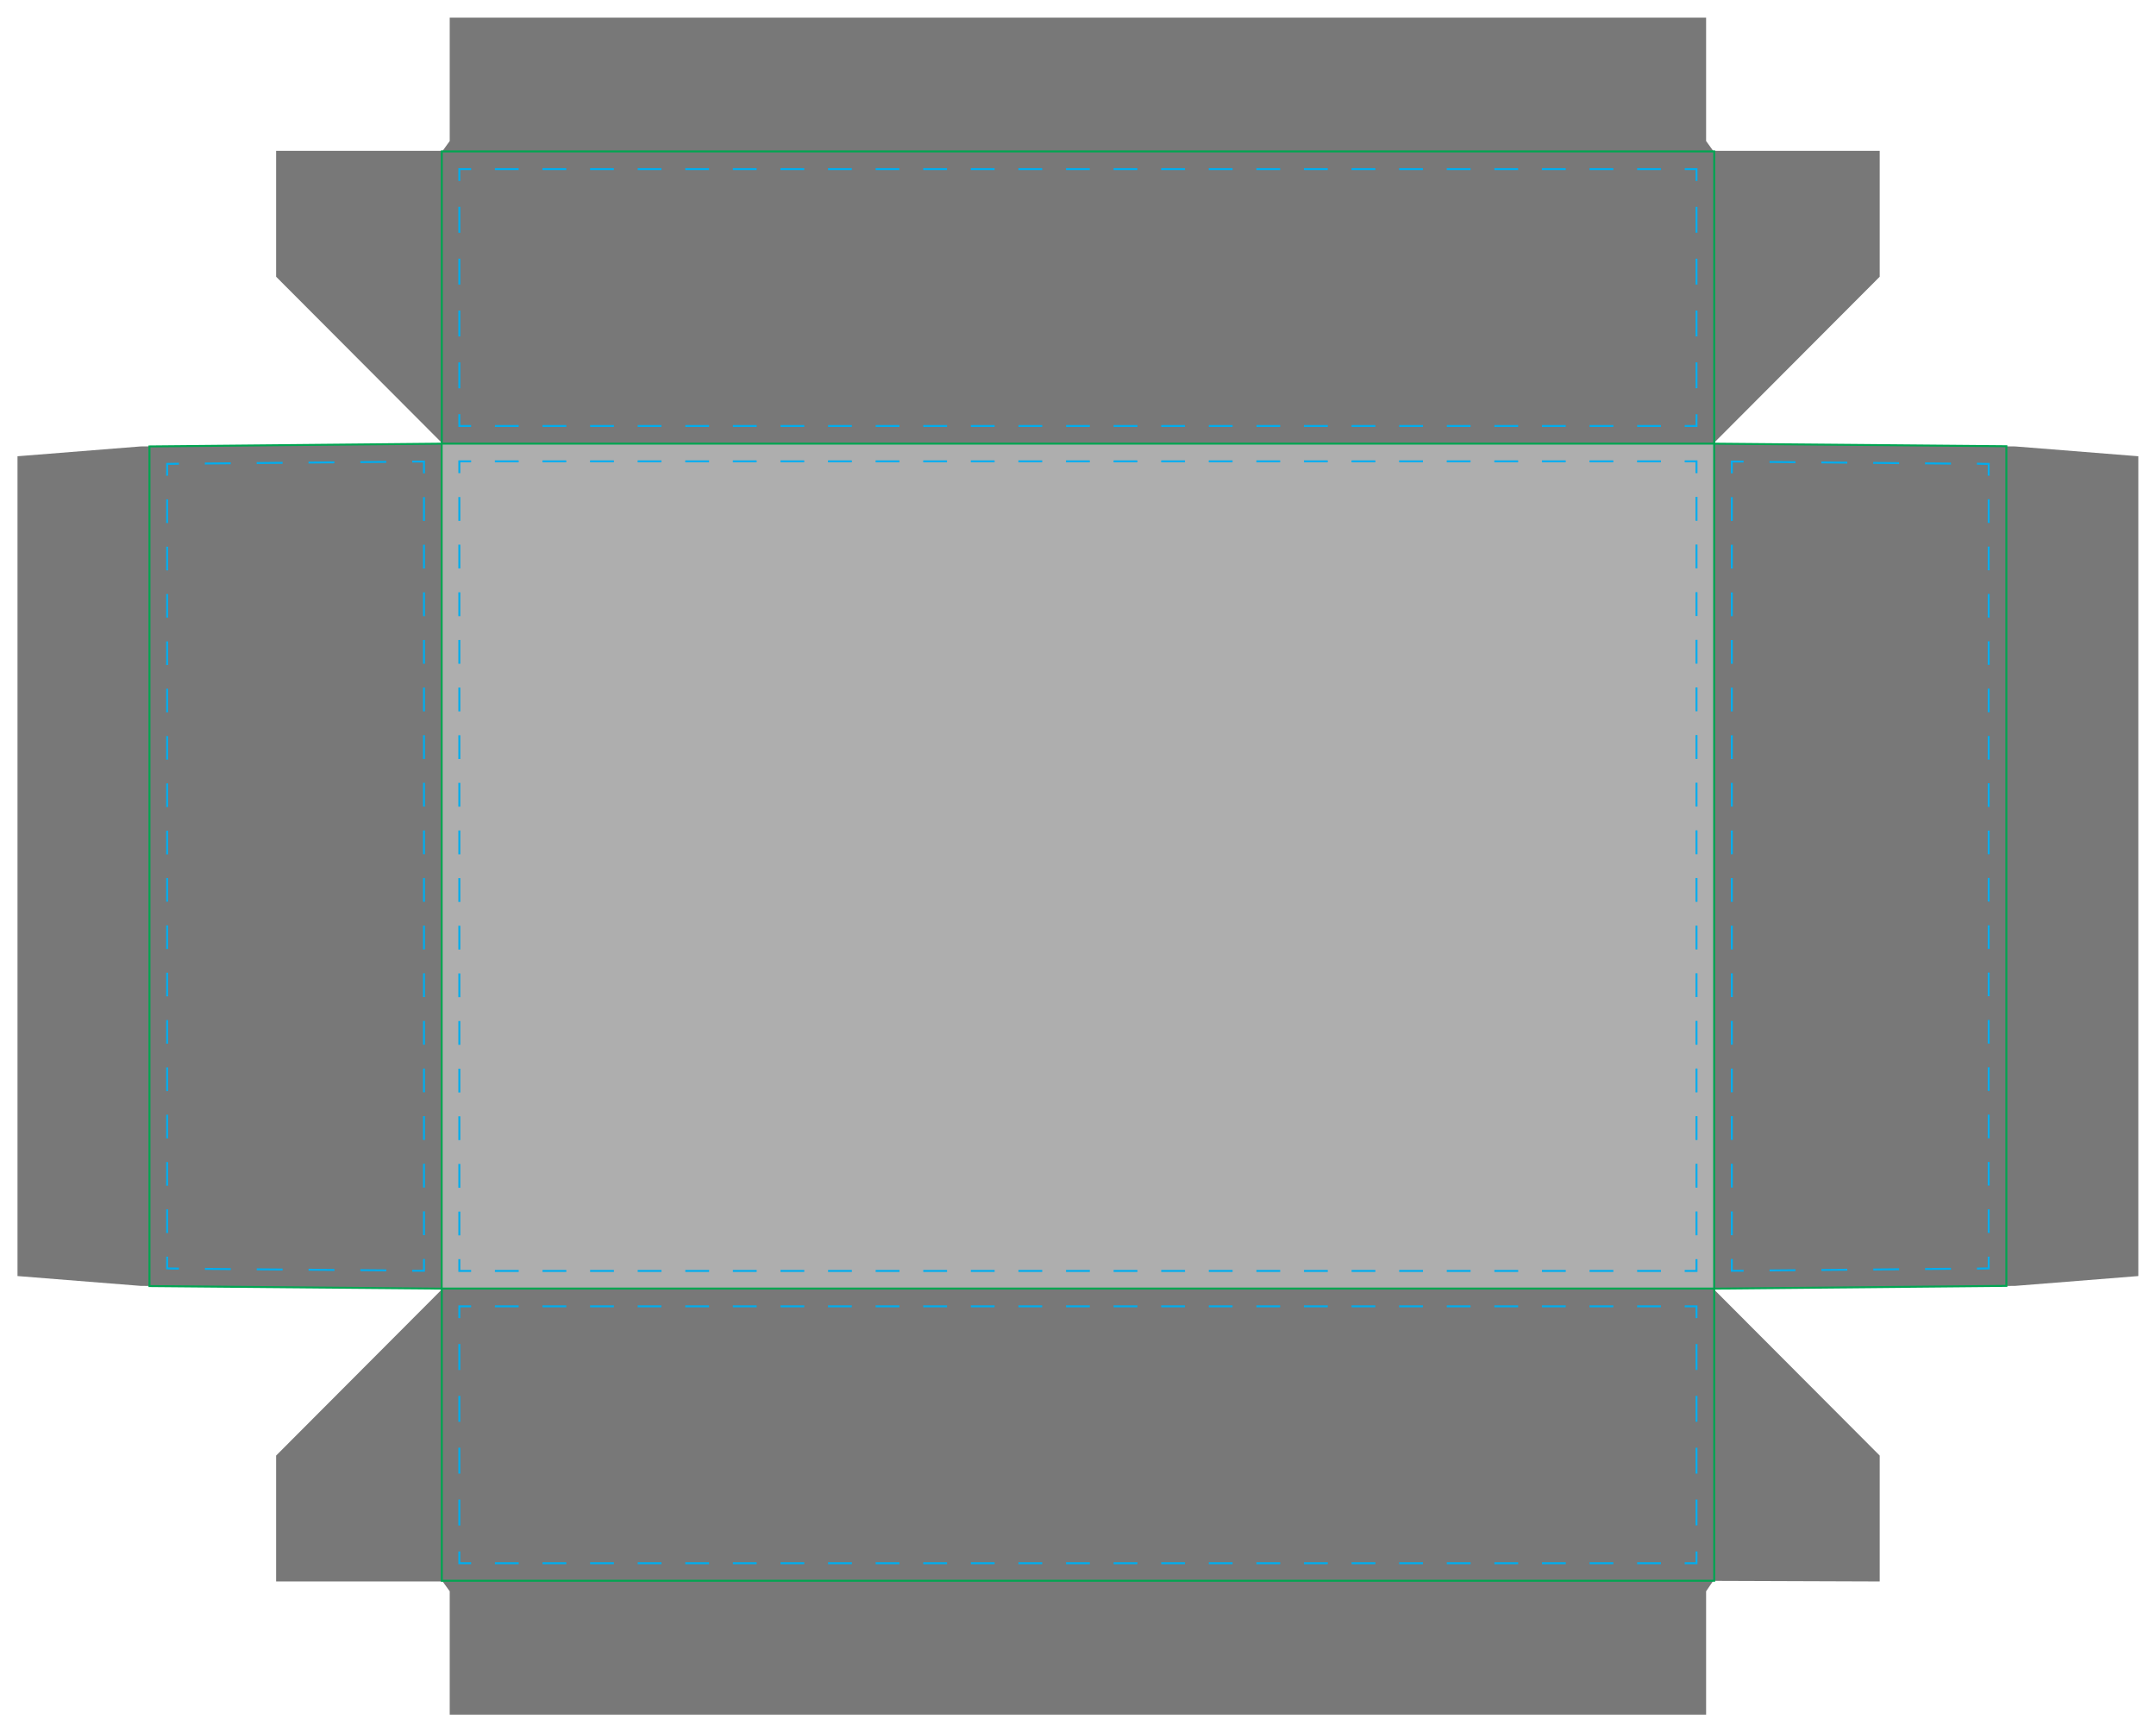 <?xml version="1.0" encoding="UTF-8" standalone="no"?>
<svg
   version="1.1"
   id="Layer_1"
   x="0px"
   y="0px"
   viewBox="0 0 4575 3675"
   xml:space="preserve"
   width="4575"
   height="3675"
   sodipodi:docname="MediumStoutBox.svg"
   inkscape:version="1.3.2 (091e20e, 2023-11-25, custom)"
   xmlns:inkscape="http://www.inkscape.org/namespaces/inkscape"
   xmlns:sodipodi="http://sodipodi.sourceforge.net/DTD/sodipodi-0.dtd"
   xmlns="http://www.w3.org/2000/svg"
   xmlns:svg="http://www.w3.org/2000/svg"><defs
     id="defs167">
<style
   type="text/css"
   id="style1">
	.st0{fill-opacity:1;}
	.st1{fill:#D0D1D2;}
	.st2{fill:#231F20;}
	.st3{font-family:'Arial-BoldMT';}
	.st4{font-size:9.091px;}
	.st5{fill-rule:evenodd;clip-rule:evenodd;}
	.st6{fill-rule:evenodd;clip-rule:evenodd;fill:#B7D333;}
	.st7{fill-rule:evenodd;clip-rule:evenodd;fill:#FFFFFF;}
	.st8{fill-rule:evenodd;clip-rule:evenodd;fill:#4D494A;}
	.st9{fill:#4D494A;}
	.st10{fill:#FFFFFF;}
	.st11{fill:none;stroke:#00A551;stroke-miterlimit:10;}
	.st12{fill:none;stroke:#00ADEE;stroke-miterlimit:10;}
	.st13{fill:none;stroke:#00ADEE;stroke-miterlimit:10;stroke-dasharray:12.118,12.118;}
	.st14{fill:none;stroke:#00ADEE;stroke-miterlimit:10;stroke-dasharray:12.127,12.127;}
	.st15{fill:none;stroke:#00ADEE;stroke-miterlimit:10;stroke-dasharray:13.199,13.199;}
	.st16{fill:none;stroke:#00ADEE;stroke-miterlimit:10;stroke-dasharray:13.199,13.199;}
	.st17{fill:none;stroke:#00ADEE;stroke-miterlimit:10;stroke-dasharray:12.05,12.05;}
	.st18{fill:none;stroke:#00ADEE;stroke-miterlimit:10;stroke-dasharray:12.122,12.122;}
	.st19{fill:none;stroke:#EC1E28;}
	.st20{font-family:'Arial-Black';}
	.st21{font-size:11.474px;}
	.st22{fill:#2BA6DE;}
	.st23{font-size:9.561px;}
	.st24{fill:#EC1E28;}
	.st25{fill:#929497;}
	.st26{fill:none;stroke:#2BA6DE;}
	.st27{fill:none;stroke:#2BA6DE;stroke-dasharray:11.701,8.776;}
	.st28{fill:none;stroke:#929497;}
</style>


	
	
	
	
	
	
	
	
	
	
	
	
	
	

		
	</defs><sodipodi:namedview
     id="namedview167"
     pagecolor="#505050"
     bordercolor="#eeeeee"
     borderopacity="1"
     inkscape:showpageshadow="0"
     inkscape:pageopacity="0"
     inkscape:pagecheckerboard="0"
     inkscape:deskcolor="#d1d1d1"
     inkscape:zoom="0.069551488"
     inkscape:cx="4500.2632"
     inkscape:cy="-1502.484"
     inkscape:window-width="1920"
     inkscape:window-height="1009"
     inkscape:window-x="1912"
     inkscape:window-y="-8"
     inkscape:window-maximized="1"
     inkscape:current-layer="Layer_1" /><g
     id="g2"
     transform="rotate(90,2287.5,2287.5)"><g
       id="g1"
       transform="matrix(4.167,0,0,4.167,-1.47e-5,-1.83e-5)"
       style="fill:none">
		<path
   class="st0"
   d="M 0,0 V 1098 H 882 V 0 Z"
   id="path1"
   sodipodi:nodetypes="ccccc"
   style="fill:none" />
	</g><polygon
       class="st19"
       points="654.7,71.7 654.7,71.7 656.1,225.5 741.1,140.7 805.2,140.7 804.9,225.5 810.2,229.1 873,229.1 873,868.9 810.2,868.9 805.2,872.5 805.2,957.3 741.1,957.3 656.1,872.5 654.7,1026.3 654.7,1026.3 649.7,1089 232.3,1089 227.3,1026.3 227.3,1026.3 225.9,872.5 140.9,957.3 76.8,957.3 76.8,872.5 71.8,868.9 9,868.9 9,229.1 71.8,229.1 76.8,225.5 76.8,140.7 140.9,140.7 225.9,225.5 227.3,71.7 232.3,9 649.7,9 "
       id="clipping"
       transform="matrix(4.167,0,0,4.167,-1.47e-5,-1.83e-5)"
       style="fill:#787878;fill-opacity:1;stroke:none" /><rect
       x="941.25"
       y="937.5"
       class="st11"
       width="1792.5"
       height="2700"
       id="actualSize"
       style="fill:#aeaeae;fill-opacity:1;stroke:none;stroke-width:4.167" /><g
       id="g141"
       transform="matrix(4.167,0,0,4.167,-1.47e-5,-1.83e-5)">
			<polyline
   class="st12"
   points="240.9,864 234.9,864 234.9,858    "
   id="polyline138" />
			<line
   class="st13"
   x1="234.9"
   y1="845.9"
   x2="234.9"
   y2="246.1"
   id="line138" />
			<polyline
   class="st12"
   points="234.9,240 234.9,234 240.9,234    "
   id="polyline139" />
			<line
   class="st14"
   x1="253"
   y1="234"
   x2="635"
   y2="234"
   id="line139" />
			<polyline
   class="st12"
   points="641.1,234 647.1,234 647.1,240    "
   id="polyline140" />
			<line
   class="st13"
   x1="647.1"
   y1="252.1"
   x2="647.1"
   y2="851.9"
   id="line140" />
			<polyline
   class="st12"
   points="647.1,858 647.1,864 641.1,864    "
   id="polyline141" />
			<line
   class="st14"
   x1="629"
   y1="864"
   x2="247"
   y2="864"
   id="line141" />
		</g><rect
       x="2733.75"
       y="937.5"
       class="st11"
       width="620"
       height="2700"
       id="rect142"
       style="stroke-width:4.167" /><g
       id="g146"
       transform="matrix(4.167,0,0,4.167,-1.47e-5,-1.83e-5)">
		<g
   id="g145">
			<polyline
   class="st12"
   points="671.1,864 665.1,864 665.1,858    "
   id="polyline142" />
			<line
   class="st13"
   x1="665.1"
   y1="845.9"
   x2="665.1"
   y2="246.1"
   id="line142" />
			<polyline
   class="st12"
   points="665.1,240 665.1,234 671.1,234    "
   id="polyline143" />
			<line
   class="st15"
   x1="684.3"
   y1="234"
   x2="783.3"
   y2="234"
   id="line143" />
			<polyline
   class="st12"
   points="789.9,234 795.9,234 795.9,240    "
   id="polyline144" />
			<line
   class="st13"
   x1="795.9"
   y1="252.1"
   x2="795.9"
   y2="851.9"
   id="line144" />
			<polyline
   class="st12"
   points="795.9,858 795.9,864 789.9,864    "
   id="polyline145" />
			<line
   class="st15"
   x1="776.7"
   y1="864"
   x2="677.7"
   y2="864"
   id="line145" />
		</g>
	</g><rect
       x="321.25"
       y="937.5"
       class="st11"
       width="620"
       height="2700"
       id="rect146"
       style="stroke-width:4.167" /><g
       id="g150"
       transform="matrix(4.167,0,0,4.167,-1.47e-5,-1.83e-5)">
		<g
   id="g149">
			<polyline
   class="st12"
   points="92.1,864 86.1,864 86.1,858    "
   id="polyline146" />
			<line
   class="st13"
   x1="86.1"
   y1="845.9"
   x2="86.1"
   y2="246.1"
   id="line146" />
			<polyline
   class="st12"
   points="86.1,240 86.1,234 92.1,234    "
   id="polyline147" />
			<line
   class="st15"
   x1="105.3"
   y1="234"
   x2="204.3"
   y2="234"
   id="line147" />
			<polyline
   class="st12"
   points="210.9,234 216.9,234 216.9,240    "
   id="polyline148" />
			<line
   class="st13"
   x1="216.9"
   y1="252.1"
   x2="216.9"
   y2="851.9"
   id="line148" />
			<polyline
   class="st12"
   points="216.9,858 216.9,864 210.9,864    "
   id="polyline149" />
			<line
   class="st15"
   x1="197.7"
   y1="864"
   x2="98.7"
   y2="864"
   id="line149" />
		</g>
	</g><polygon
       class="st11"
       points="654.7,76.2 656.1,225 225.9,225 227.2,76.2 "
       id="polygon150"
       transform="matrix(4.167,0,0,4.167,-1.47e-5,-1.83e-5)" /><g
       id="g154"
       transform="matrix(4.167,0,0,4.167,-1.47e-5,-1.83e-5)">
		<g
   id="g153">
			<polyline
   class="st12"
   points="241,216 235,216 235,210    "
   id="polyline150" />
			<line
   class="st16"
   x1="235.2"
   y1="196.8"
   x2="236.1"
   y2="97.8"
   id="line150" />
			<polyline
   class="st12"
   points="236.1,91.2 236.2,85.2 242.2,85.2    "
   id="polyline151" />
			<line
   class="st17"
   x1="254.2"
   y1="85.2"
   x2="633.8"
   y2="85.2"
   id="line151" />
			<polyline
   class="st12"
   points="639.8,85.2 645.8,85.2 645.9,91.2    "
   id="polyline152" />
			<line
   class="st16"
   x1="646"
   y1="104.4"
   x2="646.9"
   y2="203.4"
   id="line152" />
			<polyline
   class="st12"
   points="647,210 647,216 641,216    "
   id="polyline153" />
			<line
   class="st18"
   x1="628.9"
   y1="216"
   x2="247"
   y2="216"
   id="line153" />
		</g>
	</g><polygon
       class="st11"
       points="227.3,1021.8 225.9,873 656.1,873 654.8,1021.8 "
       id="polygon154"
       transform="matrix(4.167,0,0,4.167,-1.47e-5,-1.83e-5)" /><g
       id="g158"
       transform="matrix(4.167,0,0,4.167,-1.47e-5,-1.83e-5)">
		<g
   id="g157">
			<polyline
   class="st12"
   points="242.2,1012.8 236.2,1012.8 236.1,1006.8    "
   id="polyline154" />
			<line
   class="st16"
   x1="236"
   y1="993.6"
   x2="235.1"
   y2="894.6"
   id="line154" />
			<polyline
   class="st12"
   points="235,888 235,882 241,882    "
   id="polyline155" />
			<line
   class="st18"
   x1="253.1"
   y1="882"
   x2="635"
   y2="882"
   id="line155" />
			<polyline
   class="st12"
   points="641,882 647,882 647,888    "
   id="polyline156" />
			<line
   class="st16"
   x1="646.8"
   y1="901.2"
   x2="646"
   y2="1000.2"
   id="line156" />
			<polyline
   class="st12"
   points="645.9,1006.8 645.8,1012.8 639.8,1012.8    "
   id="polyline157" />
			<line
   class="st17"
   x1="627.8"
   y1="1012.8"
   x2="248.2"
   y2="1012.8"
   id="line157" />
		</g>
	</g></g></svg>
